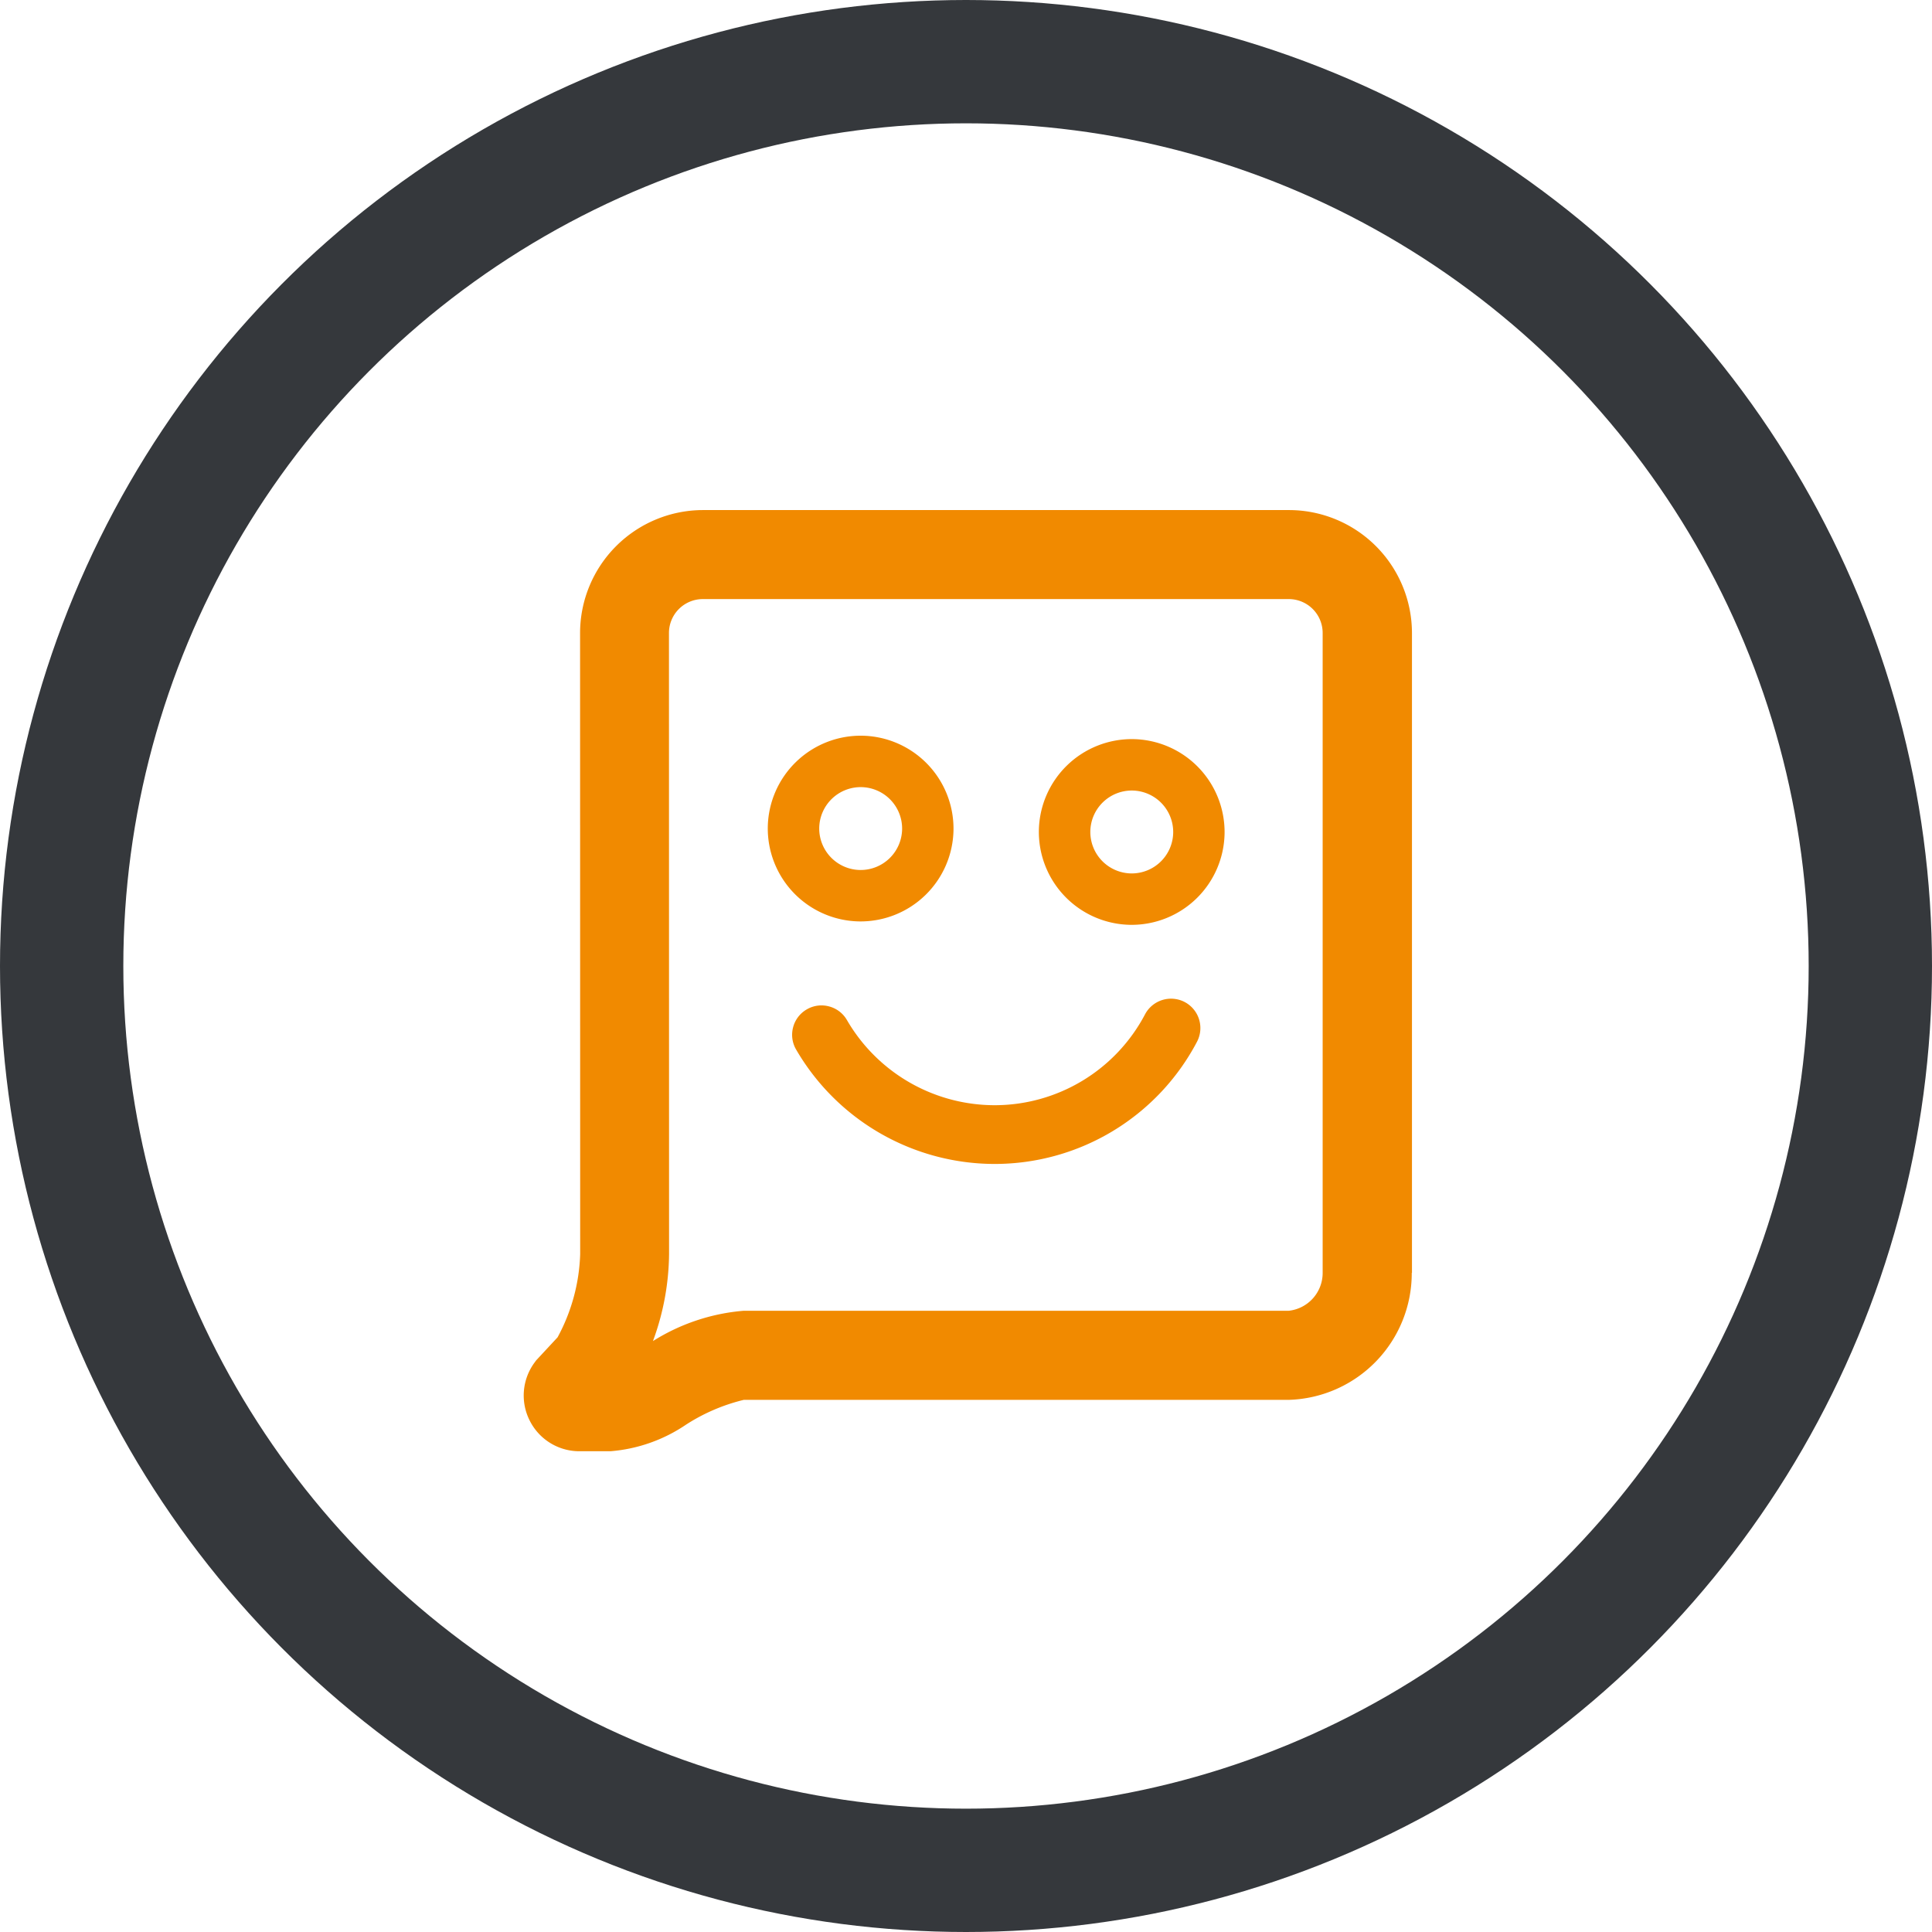 <?xml version="1.0" encoding="utf-8" ?>
<!DOCTYPE svg PUBLIC "-//W3C//DTD SVG 1.1//EN" "http://www.w3.org/Graphics/SVG/1.1/DTD/svg11.dtd">
<svg xmlns="http://www.w3.org/2000/svg" xmlns:xlink="http://www.w3.org/1999/xlink" width="94" height="94" viewBox="0 0 94 94"><defs><clipPath id="a"><path d="M0-98.509H43.212V-144.3H0Z" transform="translate(0 144.299)" fill="#f18a00"/></clipPath></defs><g transform="translate(-424 -5117)"><g transform="translate(424 5117)" fill="none" stroke="#35383c" stroke-width="6"><circle cx="47" cy="47" r="47" stroke="none"/><circle cx="47" cy="47" r="44" fill="none"/></g><g transform="translate(449.487 5141.817)"><g transform="translate(0 0)" clip-path="url('#a')"><g transform="translate(0 0)"><path d="M-92.961-79.842v-31.132a5.989,5.989,0,0,0-5.982-5.982h-28.511a5.989,5.989,0,0,0-5.982,5.982l.005,30.218a9.072,9.072,0,0,1-1.1,4.05l-1.042,1.121-.073.1a2.7,2.7,0,0,0-.24,2.83,2.7,2.7,0,0,0,2.42,1.491h1.51a7.634,7.634,0,0,0,3.685-1.3,9.151,9.151,0,0,1,2.8-1.2h26.518a6.166,6.166,0,0,0,5.982-6.183m-4.335,0a1.851,1.851,0,0,1-1.647,1.848h-26.518a9.778,9.778,0,0,0-4.419,1.475,12.533,12.533,0,0,0,.784-4.235l-.005-30.219a1.649,1.649,0,0,1,1.647-1.647h28.511a1.649,1.649,0,0,1,1.647,1.647Zm-4.772-21.387a4.524,4.524,0,0,0-4.458-4.578,4.524,4.524,0,0,0-4.578,4.458,4.524,4.524,0,0,0,4.458,4.578,4.524,4.524,0,0,0,4.578-4.458m-2.5-.033a2.019,2.019,0,0,1-2.043,1.99,2.019,2.019,0,0,1-1.989-2.043,2.019,2.019,0,0,1,2.043-1.99,2.019,2.019,0,0,1,1.989,2.043M-113.276-88a8.317,8.317,0,0,1-7.175-4.141,1.417,1.417,0,0,0-.868-.665,1.414,1.414,0,0,0-1.085.143,1.42,1.42,0,0,0-.666.869,1.422,1.422,0,0,0,.144,1.084,11.182,11.182,0,0,0,9.649,5.568,11.121,11.121,0,0,0,9.858-5.947,1.432,1.432,0,0,0-.6-1.931h0a1.433,1.433,0,0,0-1.93.6A8.272,8.272,0,0,1-113.276-88m-1.991-13.4a4.524,4.524,0,0,0-4.458-4.578,4.523,4.523,0,0,0-4.578,4.458,4.524,4.524,0,0,0,4.458,4.578,4.524,4.524,0,0,0,4.578-4.458m-2.5-.033a2.019,2.019,0,0,1-2.043,1.989,2.019,2.019,0,0,1-1.99-2.043,2.019,2.019,0,0,1,2.044-1.989,2.019,2.019,0,0,1,1.989,2.043" transform="translate(136.172 116.956)" fill="#f18a00"/></g></g></g></g></svg>